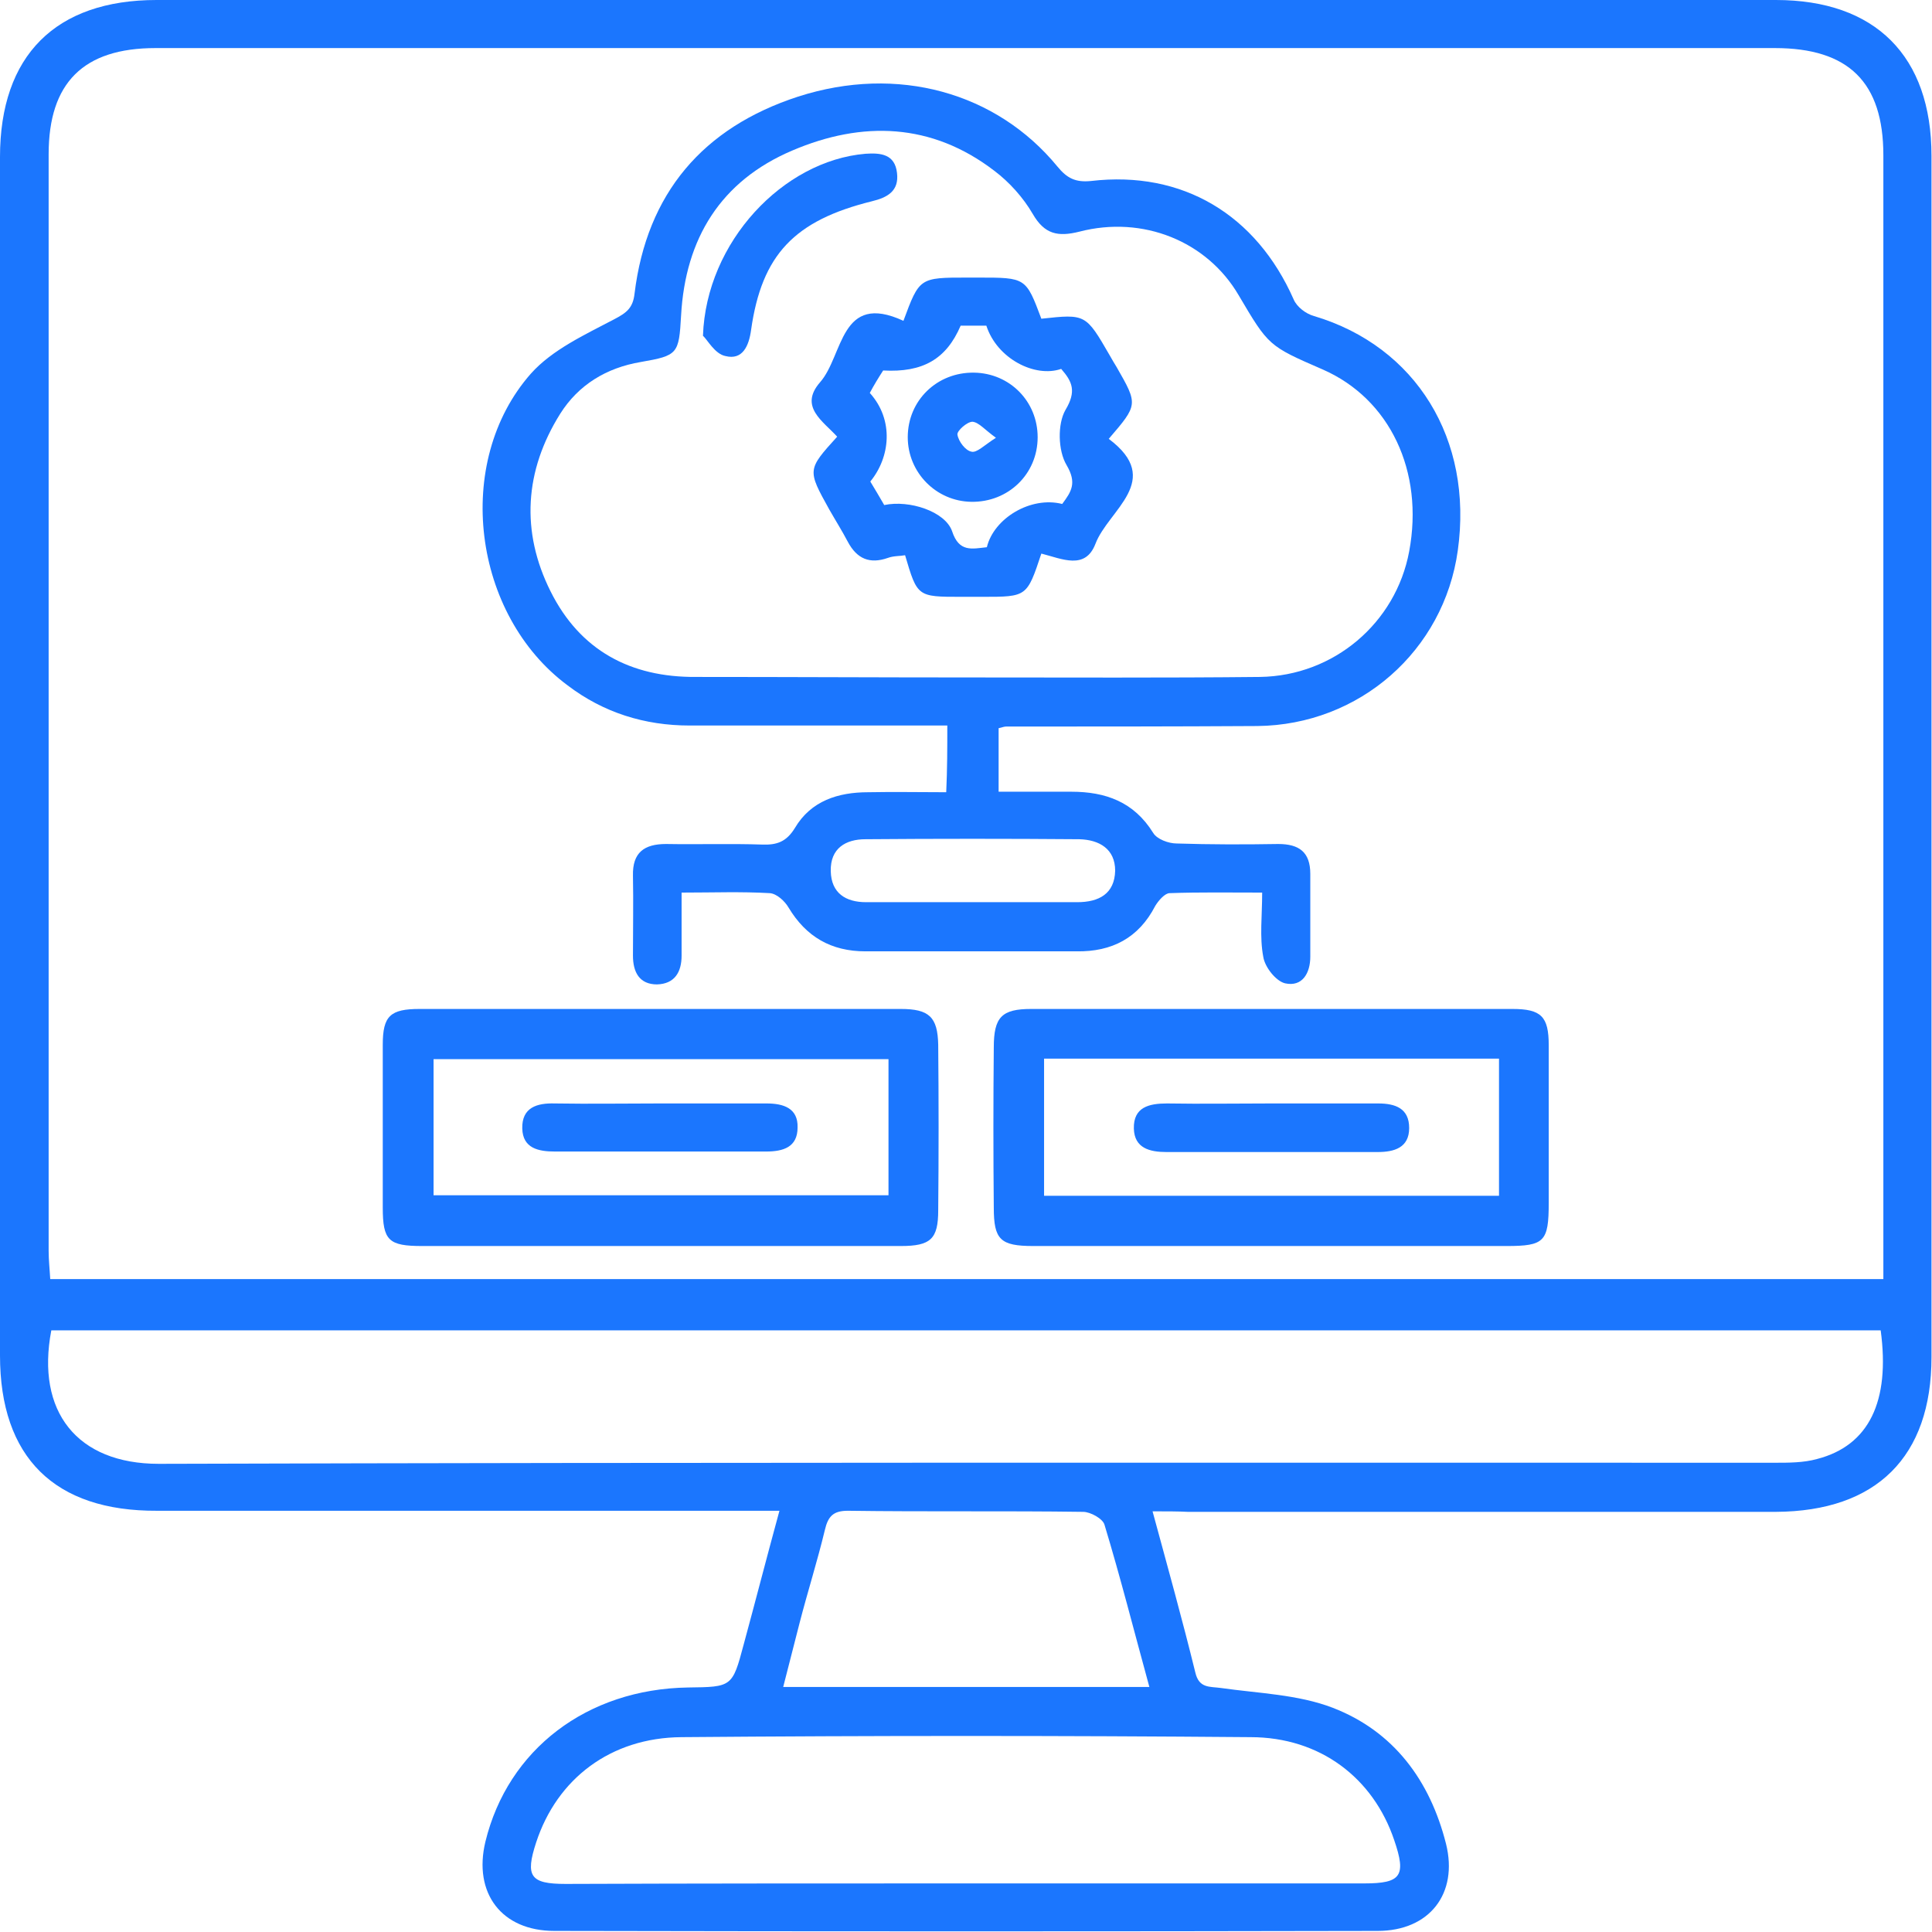 <svg width="34" height="34" viewBox="0 0 34 34" fill="none" xmlns="http://www.w3.org/2000/svg">
<g clip-path="url(#clip0_919_1218)">
<g clip-path="url(#clip1_919_1218)">
<path d="M20.283 26.597C20.556 27.602 20.81 28.513 21.036 29.434C21.102 29.716 21.29 29.678 21.488 29.706C22.146 29.8 22.842 29.819 23.454 30.054C24.526 30.468 25.166 31.332 25.448 32.45C25.665 33.324 25.157 33.981 24.244 33.981C19.418 33.991 14.592 33.991 9.756 33.981C8.825 33.981 8.326 33.314 8.542 32.412C8.937 30.787 10.33 29.725 12.108 29.697C12.879 29.688 12.889 29.688 13.086 28.946C13.293 28.185 13.491 27.414 13.717 26.587C13.482 26.587 13.293 26.587 13.115 26.587C9.662 26.587 6.219 26.587 2.766 26.587C0.96 26.597 0 25.648 0 23.854C0 16.826 0 9.799 0 2.762C0 0.977 0.978 0 2.756 0C12.258 0 21.76 0 31.253 0C33.003 0 33.991 0.986 33.991 2.743C33.991 9.789 33.991 16.836 33.991 23.882C33.991 25.639 33.022 26.597 31.253 26.606C27.8 26.606 24.357 26.606 20.904 26.606C20.726 26.597 20.537 26.597 20.283 26.597ZM33.144 22.51C33.144 22.322 33.144 22.153 33.144 21.984C33.144 15.567 33.144 9.151 33.144 2.734C33.144 1.447 32.532 0.846 31.234 0.846C21.732 0.846 12.24 0.846 2.738 0.846C1.468 0.846 0.856 1.456 0.856 2.715C0.856 9.151 0.856 15.577 0.856 22.012C0.856 22.181 0.875 22.341 0.884 22.51C11.647 22.51 22.363 22.51 33.144 22.51ZM33.097 23.412C22.353 23.412 11.628 23.412 0.903 23.412C0.63 24.84 1.355 25.761 2.794 25.761C12.277 25.733 21.751 25.742 31.234 25.742C31.479 25.742 31.742 25.742 31.977 25.676C32.89 25.441 33.266 24.662 33.097 23.412ZM17.009 33.145C19.343 33.145 21.676 33.145 24.009 33.145C24.658 33.145 24.752 33.014 24.536 32.384C24.169 31.294 23.237 30.571 22.005 30.571C18.675 30.543 15.335 30.543 11.995 30.571C10.744 30.58 9.803 31.304 9.436 32.422C9.239 33.023 9.333 33.154 9.954 33.154C12.315 33.145 14.667 33.145 17.009 33.145ZM20.227 29.688C19.954 28.692 19.719 27.762 19.437 26.832C19.408 26.728 19.192 26.606 19.06 26.606C17.677 26.587 16.304 26.606 14.921 26.587C14.667 26.587 14.573 26.681 14.516 26.926C14.385 27.471 14.215 28.006 14.074 28.551C13.98 28.917 13.886 29.284 13.783 29.688C15.956 29.688 18.054 29.688 20.227 29.688Z" fill="#1B76FE"/>
<path d="M16.671 12.768C15.137 12.768 13.632 12.768 12.136 12.768C11.346 12.768 10.621 12.542 9.991 12.063C8.317 10.823 7.968 8.136 9.342 6.576C9.718 6.154 10.292 5.891 10.81 5.618C11.026 5.505 11.139 5.421 11.167 5.167C11.383 3.401 12.371 2.245 14.046 1.7C15.796 1.137 17.536 1.625 18.609 2.931C18.778 3.138 18.929 3.213 19.201 3.185C20.81 2.997 22.108 3.777 22.767 5.271C22.823 5.402 22.983 5.524 23.125 5.562C24.921 6.097 25.928 7.732 25.655 9.686C25.411 11.452 23.924 12.758 22.127 12.777C20.65 12.786 19.183 12.786 17.706 12.786C17.677 12.786 17.649 12.796 17.574 12.815C17.574 13.153 17.574 13.5 17.574 13.933C17.997 13.933 18.421 13.933 18.853 13.933C19.456 13.933 19.954 14.111 20.293 14.656C20.359 14.769 20.566 14.844 20.707 14.844C21.299 14.863 21.901 14.863 22.494 14.853C22.861 14.853 23.059 14.994 23.059 15.379C23.059 15.868 23.059 16.347 23.059 16.836C23.059 17.127 22.918 17.371 22.616 17.305C22.457 17.268 22.259 17.023 22.231 16.836C22.165 16.488 22.212 16.122 22.212 15.708C21.638 15.708 21.111 15.699 20.584 15.718C20.5 15.718 20.387 15.849 20.33 15.943C20.039 16.507 19.568 16.751 18.947 16.742C17.706 16.742 16.473 16.742 15.231 16.742C14.629 16.742 14.187 16.488 13.877 15.971C13.811 15.858 13.67 15.727 13.547 15.718C13.049 15.689 12.55 15.708 11.995 15.708C11.995 16.103 11.995 16.46 11.995 16.817C11.995 17.108 11.873 17.315 11.562 17.324C11.252 17.324 11.139 17.108 11.139 16.817C11.139 16.347 11.148 15.877 11.139 15.408C11.13 15.004 11.336 14.853 11.722 14.853C12.287 14.863 12.851 14.844 13.416 14.863C13.67 14.872 13.839 14.816 13.989 14.571C14.272 14.092 14.752 13.942 15.278 13.942C15.73 13.933 16.181 13.942 16.652 13.942C16.671 13.519 16.671 13.181 16.671 12.768ZM17.094 11.922C18.788 11.922 20.481 11.931 22.174 11.913C23.473 11.894 24.564 10.964 24.799 9.705C25.063 8.296 24.46 7.018 23.275 6.501C22.325 6.088 22.325 6.088 21.798 5.195C21.243 4.246 20.114 3.786 18.994 4.077C18.618 4.171 18.383 4.124 18.176 3.767C18.007 3.476 17.762 3.204 17.499 3.006C16.398 2.161 15.175 2.123 13.943 2.649C12.682 3.185 12.061 4.199 11.986 5.552C11.948 6.229 11.929 6.257 11.28 6.37C10.668 6.473 10.179 6.774 9.859 7.281C9.229 8.286 9.163 9.357 9.69 10.409C10.207 11.443 11.092 11.922 12.249 11.913C13.867 11.913 15.476 11.922 17.094 11.922ZM17.075 15.877C17.706 15.877 18.326 15.877 18.957 15.877C19.343 15.877 19.615 15.727 19.625 15.323C19.625 14.938 19.343 14.778 18.994 14.769C17.743 14.759 16.483 14.759 15.231 14.769C14.883 14.769 14.61 14.928 14.62 15.332C14.629 15.718 14.883 15.877 15.241 15.877C15.852 15.877 16.464 15.877 17.075 15.877Z" fill="#1B76FE"/>
<path d="M11.619 21.928C10.226 21.928 8.825 21.928 7.432 21.928C6.84 21.928 6.736 21.834 6.736 21.251C6.736 20.293 6.736 19.344 6.736 18.386C6.736 17.878 6.868 17.756 7.385 17.756C10.208 17.756 13.03 17.756 15.852 17.756C16.351 17.756 16.501 17.897 16.511 18.386C16.52 19.353 16.52 20.331 16.511 21.298C16.511 21.805 16.379 21.928 15.852 21.928C14.441 21.928 13.03 21.928 11.619 21.928ZM15.636 18.639C12.927 18.639 10.273 18.639 7.63 18.639C7.63 19.466 7.63 20.255 7.63 21.035C10.32 21.035 12.973 21.035 15.636 21.035C15.636 20.218 15.636 19.438 15.636 18.639Z" fill="#1B76FE"/>
<path d="M22.372 21.928C20.98 21.928 19.578 21.928 18.185 21.928C17.602 21.928 17.489 21.815 17.489 21.251C17.48 20.312 17.48 19.372 17.489 18.433C17.489 17.897 17.63 17.756 18.148 17.756C20.97 17.756 23.793 17.756 26.615 17.756C27.123 17.756 27.255 17.888 27.255 18.395C27.255 19.316 27.255 20.246 27.255 21.167C27.255 21.852 27.179 21.928 26.511 21.928C25.138 21.928 23.755 21.928 22.372 21.928ZM18.374 18.63C18.374 19.438 18.374 20.227 18.374 21.044C21.055 21.044 23.708 21.044 26.38 21.044C26.38 20.227 26.38 19.438 26.38 18.63C23.698 18.63 21.055 18.63 18.374 18.63Z" fill="#1B76FE"/>
<path d="M18.326 9.742C18.073 10.503 18.073 10.503 17.292 10.503C17.169 10.503 17.038 10.503 16.915 10.503C16.144 10.503 16.144 10.503 15.928 9.771C15.833 9.789 15.73 9.78 15.626 9.818C15.307 9.93 15.081 9.836 14.921 9.536C14.817 9.338 14.704 9.16 14.592 8.963C14.206 8.267 14.206 8.267 14.733 7.685C14.488 7.413 14.055 7.159 14.432 6.727C14.846 6.257 14.78 5.13 15.899 5.646C16.181 4.885 16.181 4.885 17.028 4.885C17.094 4.885 17.151 4.885 17.216 4.885C18.054 4.885 18.054 4.885 18.326 5.609C19.107 5.524 19.107 5.524 19.531 6.257C19.568 6.323 19.606 6.388 19.653 6.464C20.029 7.121 20.029 7.121 19.512 7.723C20.49 8.455 19.503 8.972 19.277 9.573C19.098 10.034 18.693 9.836 18.326 9.742ZM15.307 6.915C15.739 7.394 15.664 8.051 15.316 8.474C15.401 8.615 15.485 8.756 15.561 8.888C16.003 8.794 16.633 9 16.755 9.348C16.878 9.724 17.104 9.658 17.367 9.63C17.489 9.122 18.138 8.728 18.693 8.869C18.853 8.653 18.957 8.502 18.769 8.183C18.618 7.929 18.609 7.46 18.75 7.215C18.947 6.886 18.872 6.717 18.675 6.492C18.214 6.652 17.546 6.313 17.358 5.731C17.207 5.731 17.056 5.731 16.906 5.731C16.652 6.323 16.238 6.558 15.542 6.52C15.457 6.652 15.382 6.774 15.307 6.915Z" fill="#1B76FE"/>
<path d="M12.371 5.909C12.428 4.256 13.783 2.828 15.231 2.706C15.504 2.687 15.749 2.715 15.786 3.044C15.824 3.363 15.617 3.476 15.344 3.542C13.98 3.88 13.406 4.481 13.218 5.806C13.18 6.088 13.068 6.342 12.767 6.266C12.578 6.229 12.447 5.975 12.371 5.909Z" fill="#1B76FE"/>
<path d="M11.609 19.419C12.239 19.419 12.861 19.419 13.491 19.419C13.792 19.419 14.046 19.504 14.036 19.842C14.036 20.19 13.782 20.265 13.481 20.265C12.239 20.265 11.007 20.265 9.765 20.265C9.474 20.265 9.201 20.208 9.191 19.861C9.182 19.485 9.455 19.41 9.765 19.419C10.386 19.429 10.998 19.419 11.609 19.419Z" fill="#1B76FE"/>
<path d="M22.372 19.419C23.002 19.419 23.623 19.419 24.253 19.419C24.555 19.419 24.799 19.504 24.799 19.851C24.799 20.199 24.536 20.274 24.244 20.274C23.002 20.274 21.77 20.274 20.528 20.274C20.236 20.274 19.963 20.208 19.954 19.861C19.945 19.485 20.218 19.419 20.537 19.419C21.149 19.429 21.76 19.419 22.372 19.419Z" fill="#1B76FE"/>
<path d="M18.261 7.694C18.261 8.343 17.743 8.841 17.094 8.831C16.473 8.822 15.975 8.314 15.975 7.694C15.975 7.046 16.492 6.548 17.141 6.558C17.771 6.567 18.261 7.065 18.261 7.694ZM17.527 7.704C17.329 7.563 17.226 7.431 17.113 7.422C17.019 7.422 16.84 7.582 16.849 7.647C16.868 7.77 16.991 7.929 17.094 7.948C17.188 7.976 17.32 7.835 17.527 7.704Z" fill="#1B76FE"/>
</g>
</g>
<defs>
<clipPath id="clip0_919_1218">
<rect width="34" height="34" fill="white"/>
</clipPath>
<clipPath id="clip1_919_1218">
<rect width="34" height="34" fill="white"/>
</clipPath>
</defs>
</svg>
